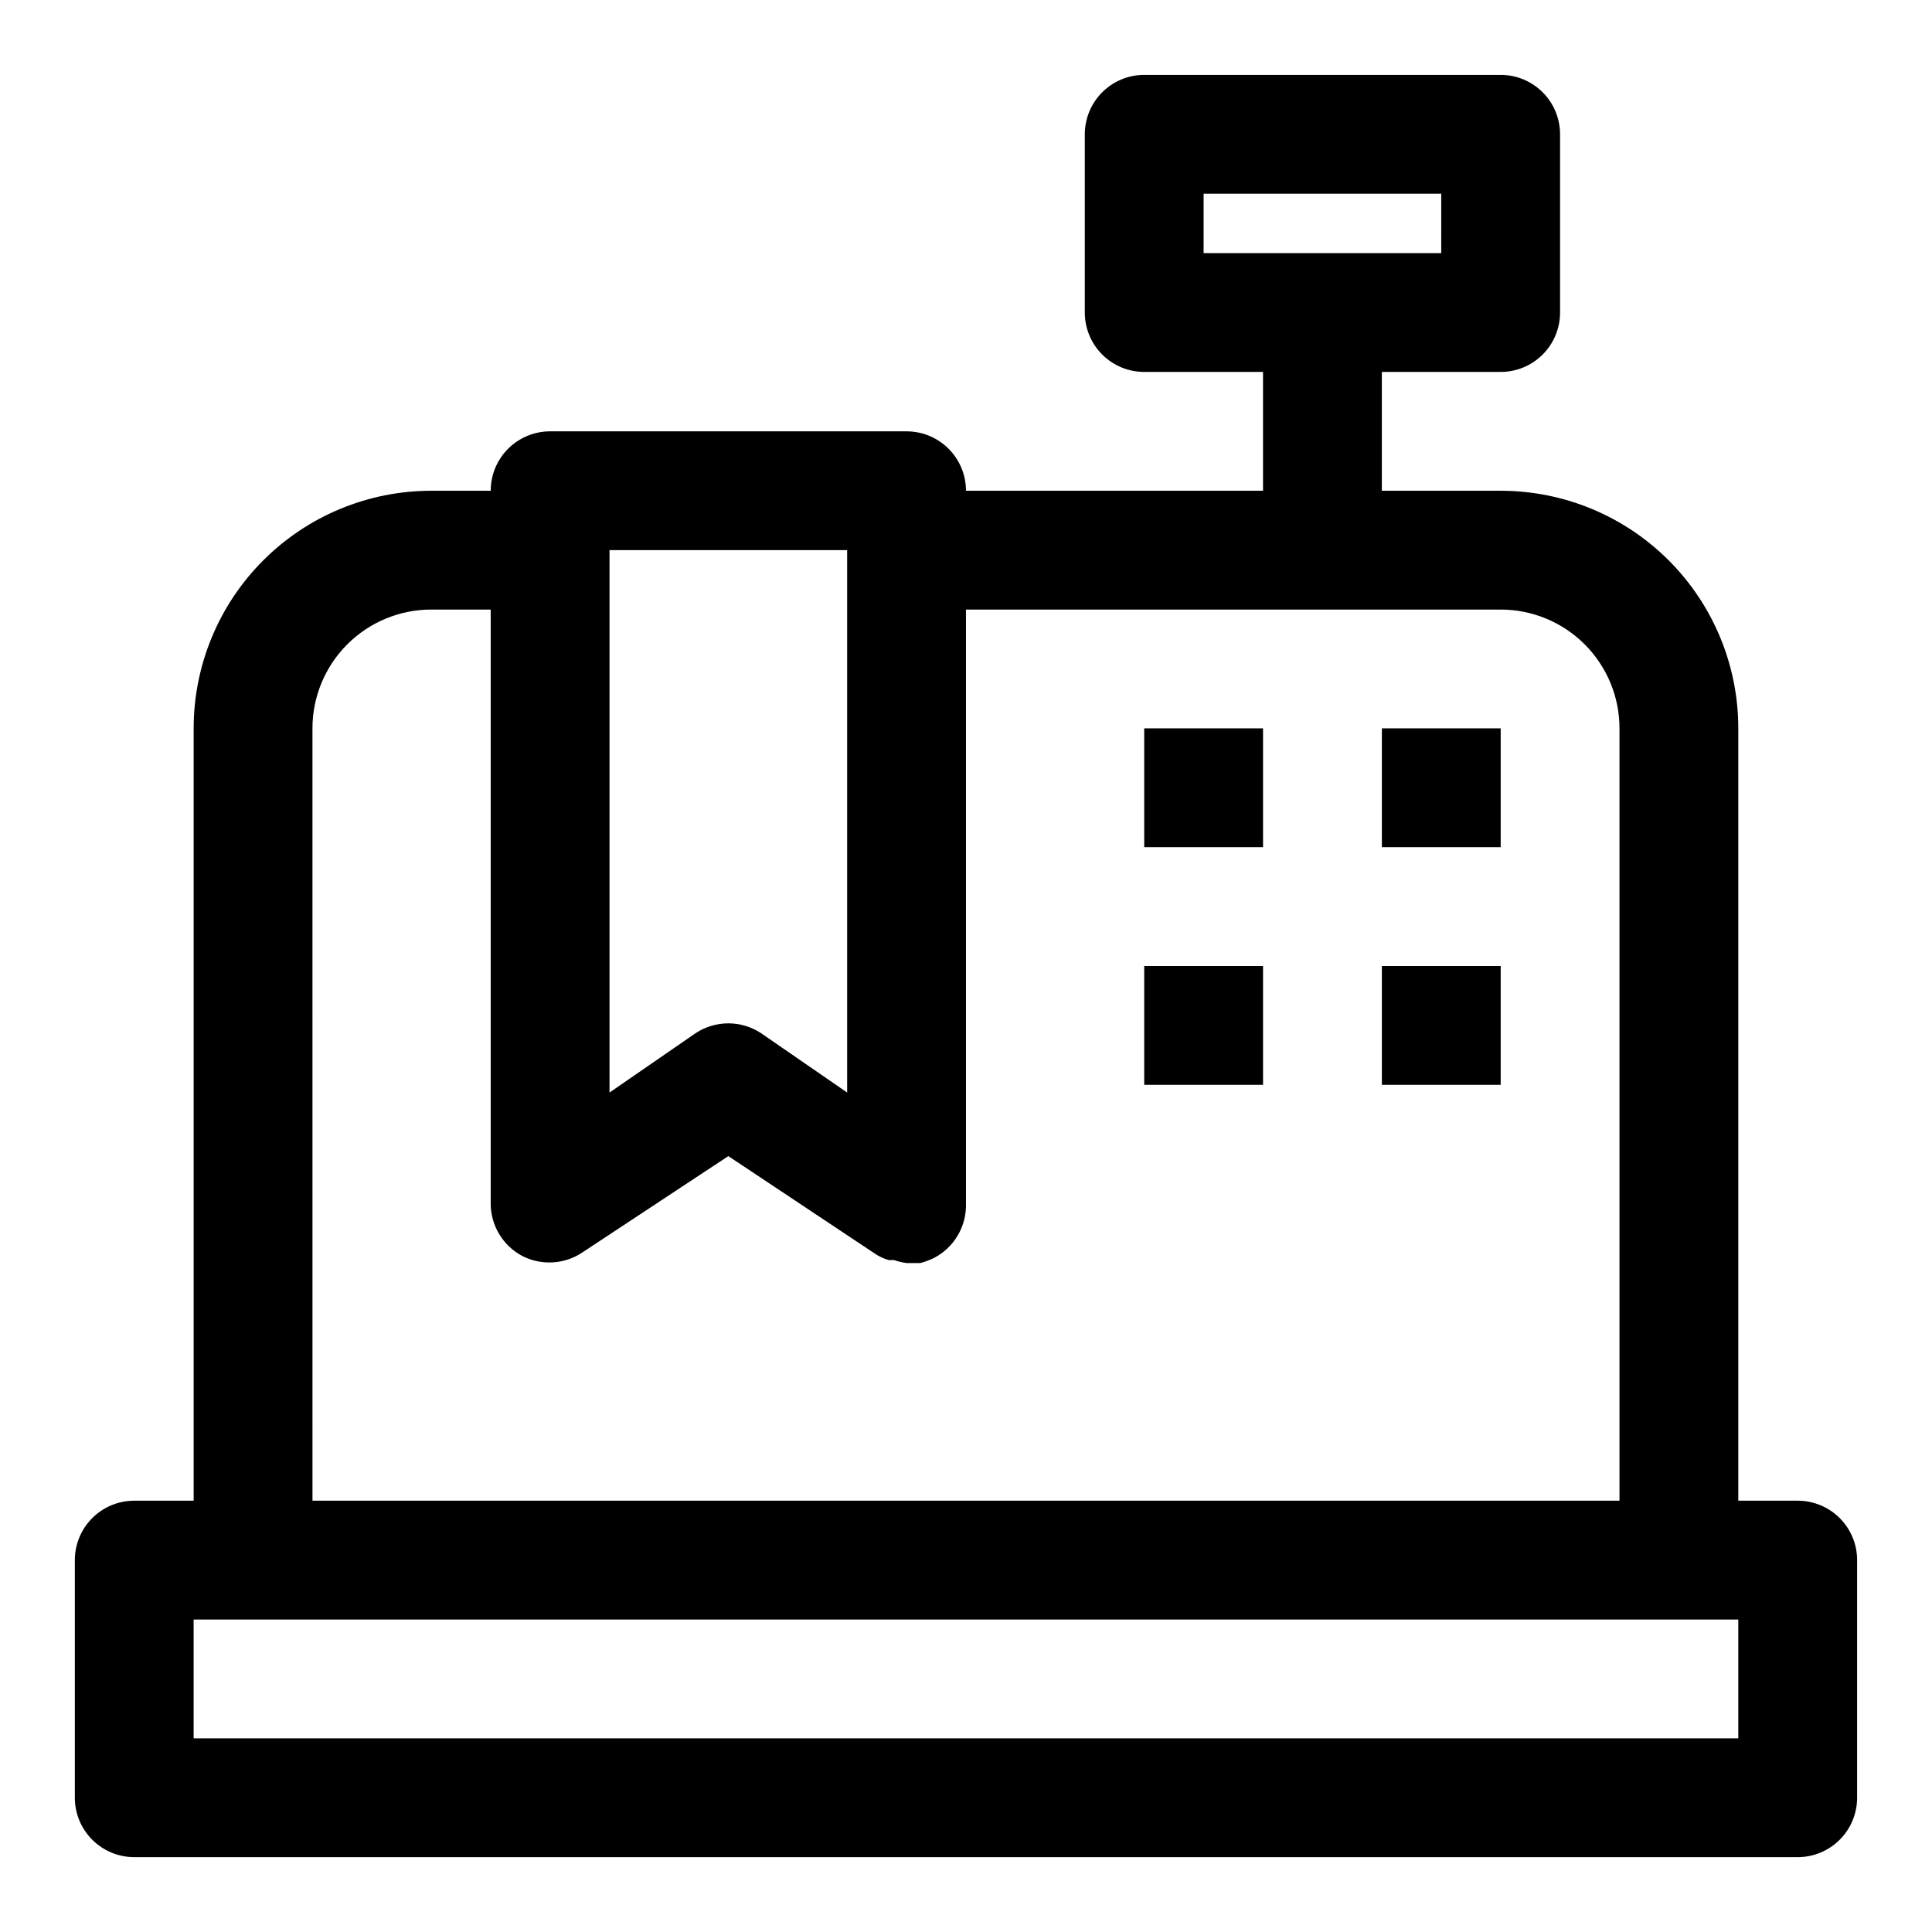<?xml version="1.0" encoding="UTF-8"?>
<!-- Uploaded to: ICON Repo, www.svgrepo.com, Generator: ICON Repo Mixer Tools -->
<svg fill="#000000" width="800px" height="800px" version="1.1" viewBox="144 144 512 512" xmlns="http://www.w3.org/2000/svg">
 <g>
  <path d="m620.41 541.7h-15.742v-204.67c0-16.703-6.637-32.723-18.445-44.531-11.812-11.812-27.828-18.445-44.531-18.445h-31.488v-31.488h31.488c4.176 0 8.18-1.66 11.133-4.613 2.953-2.953 4.609-6.957 4.609-11.133v-47.23c0-4.176-1.656-8.18-4.609-11.133s-6.957-4.613-11.133-4.613h-94.465c-4.176 0-8.18 1.66-11.133 4.613s-4.609 6.957-4.609 11.133v47.23c0 4.176 1.656 8.18 4.609 11.133 2.953 2.953 6.957 4.613 11.133 4.613h31.488v31.488h-78.719c0-4.176-1.66-8.18-4.613-11.133-2.953-2.953-6.957-4.613-11.133-4.613h-94.465c-4.176 0-8.18 1.66-11.133 4.613-2.953 2.953-4.609 6.957-4.609 11.133h-15.746c-16.699 0-32.719 6.633-44.531 18.445-11.809 11.809-18.445 27.828-18.445 44.531v204.67h-15.742c-4.176 0-8.18 1.66-11.133 4.609-2.953 2.953-4.613 6.957-4.613 11.133v62.977c0 4.176 1.66 8.18 4.613 11.133s6.957 4.613 11.133 4.613h440.83c4.176 0 8.18-1.66 11.133-4.613s4.613-6.957 4.613-11.133v-62.977c0-4.176-1.66-8.18-4.613-11.133-2.953-2.949-6.957-4.609-11.133-4.609zm-157.44-346.37h62.977l-0.004 15.746h-62.973zm-94.465 94.465v143.74l-22.828-15.742h-0.004c-2.57-1.691-5.578-2.594-8.656-2.594-3.078 0-6.09 0.902-8.66 2.594l-22.828 15.742v-143.74zm-141.7 47.234c0-8.352 3.32-16.363 9.223-22.266 5.906-5.906 13.914-9.223 22.266-9.223h15.746v157.44c0.008 2.848 0.785 5.641 2.258 8.078 1.469 2.441 3.57 4.438 6.086 5.773 2.461 1.266 5.215 1.859 7.977 1.719 2.766-0.137 5.445-1 7.766-2.504l38.891-25.664 38.574 25.664h-0.004c1.195 0.848 2.527 1.488 3.938 1.887h1.418c1.07 0.375 2.18 0.637 3.305 0.789h3.621c1.309-0.332 2.574-0.809 3.777-1.418 2.586-1.375 4.738-3.445 6.211-5.977 1.477-2.531 2.215-5.422 2.137-8.348v-157.44h141.7c8.352 0 16.359 3.316 22.266 9.223 5.906 5.902 9.223 13.914 9.223 22.266v204.67h-346.37zm377.86 267.65h-409.35v-31.488h409.35z"/>
  <path d="m447.23 337.02h31.488v31.488h-31.488z"/>
  <path d="m510.21 337.02h31.488v31.488h-31.488z"/>
  <path d="m510.21 400h31.488v31.488h-31.488z"/>
  <path d="m447.23 400h31.488v31.488h-31.488z"/>
 </g>
</svg>